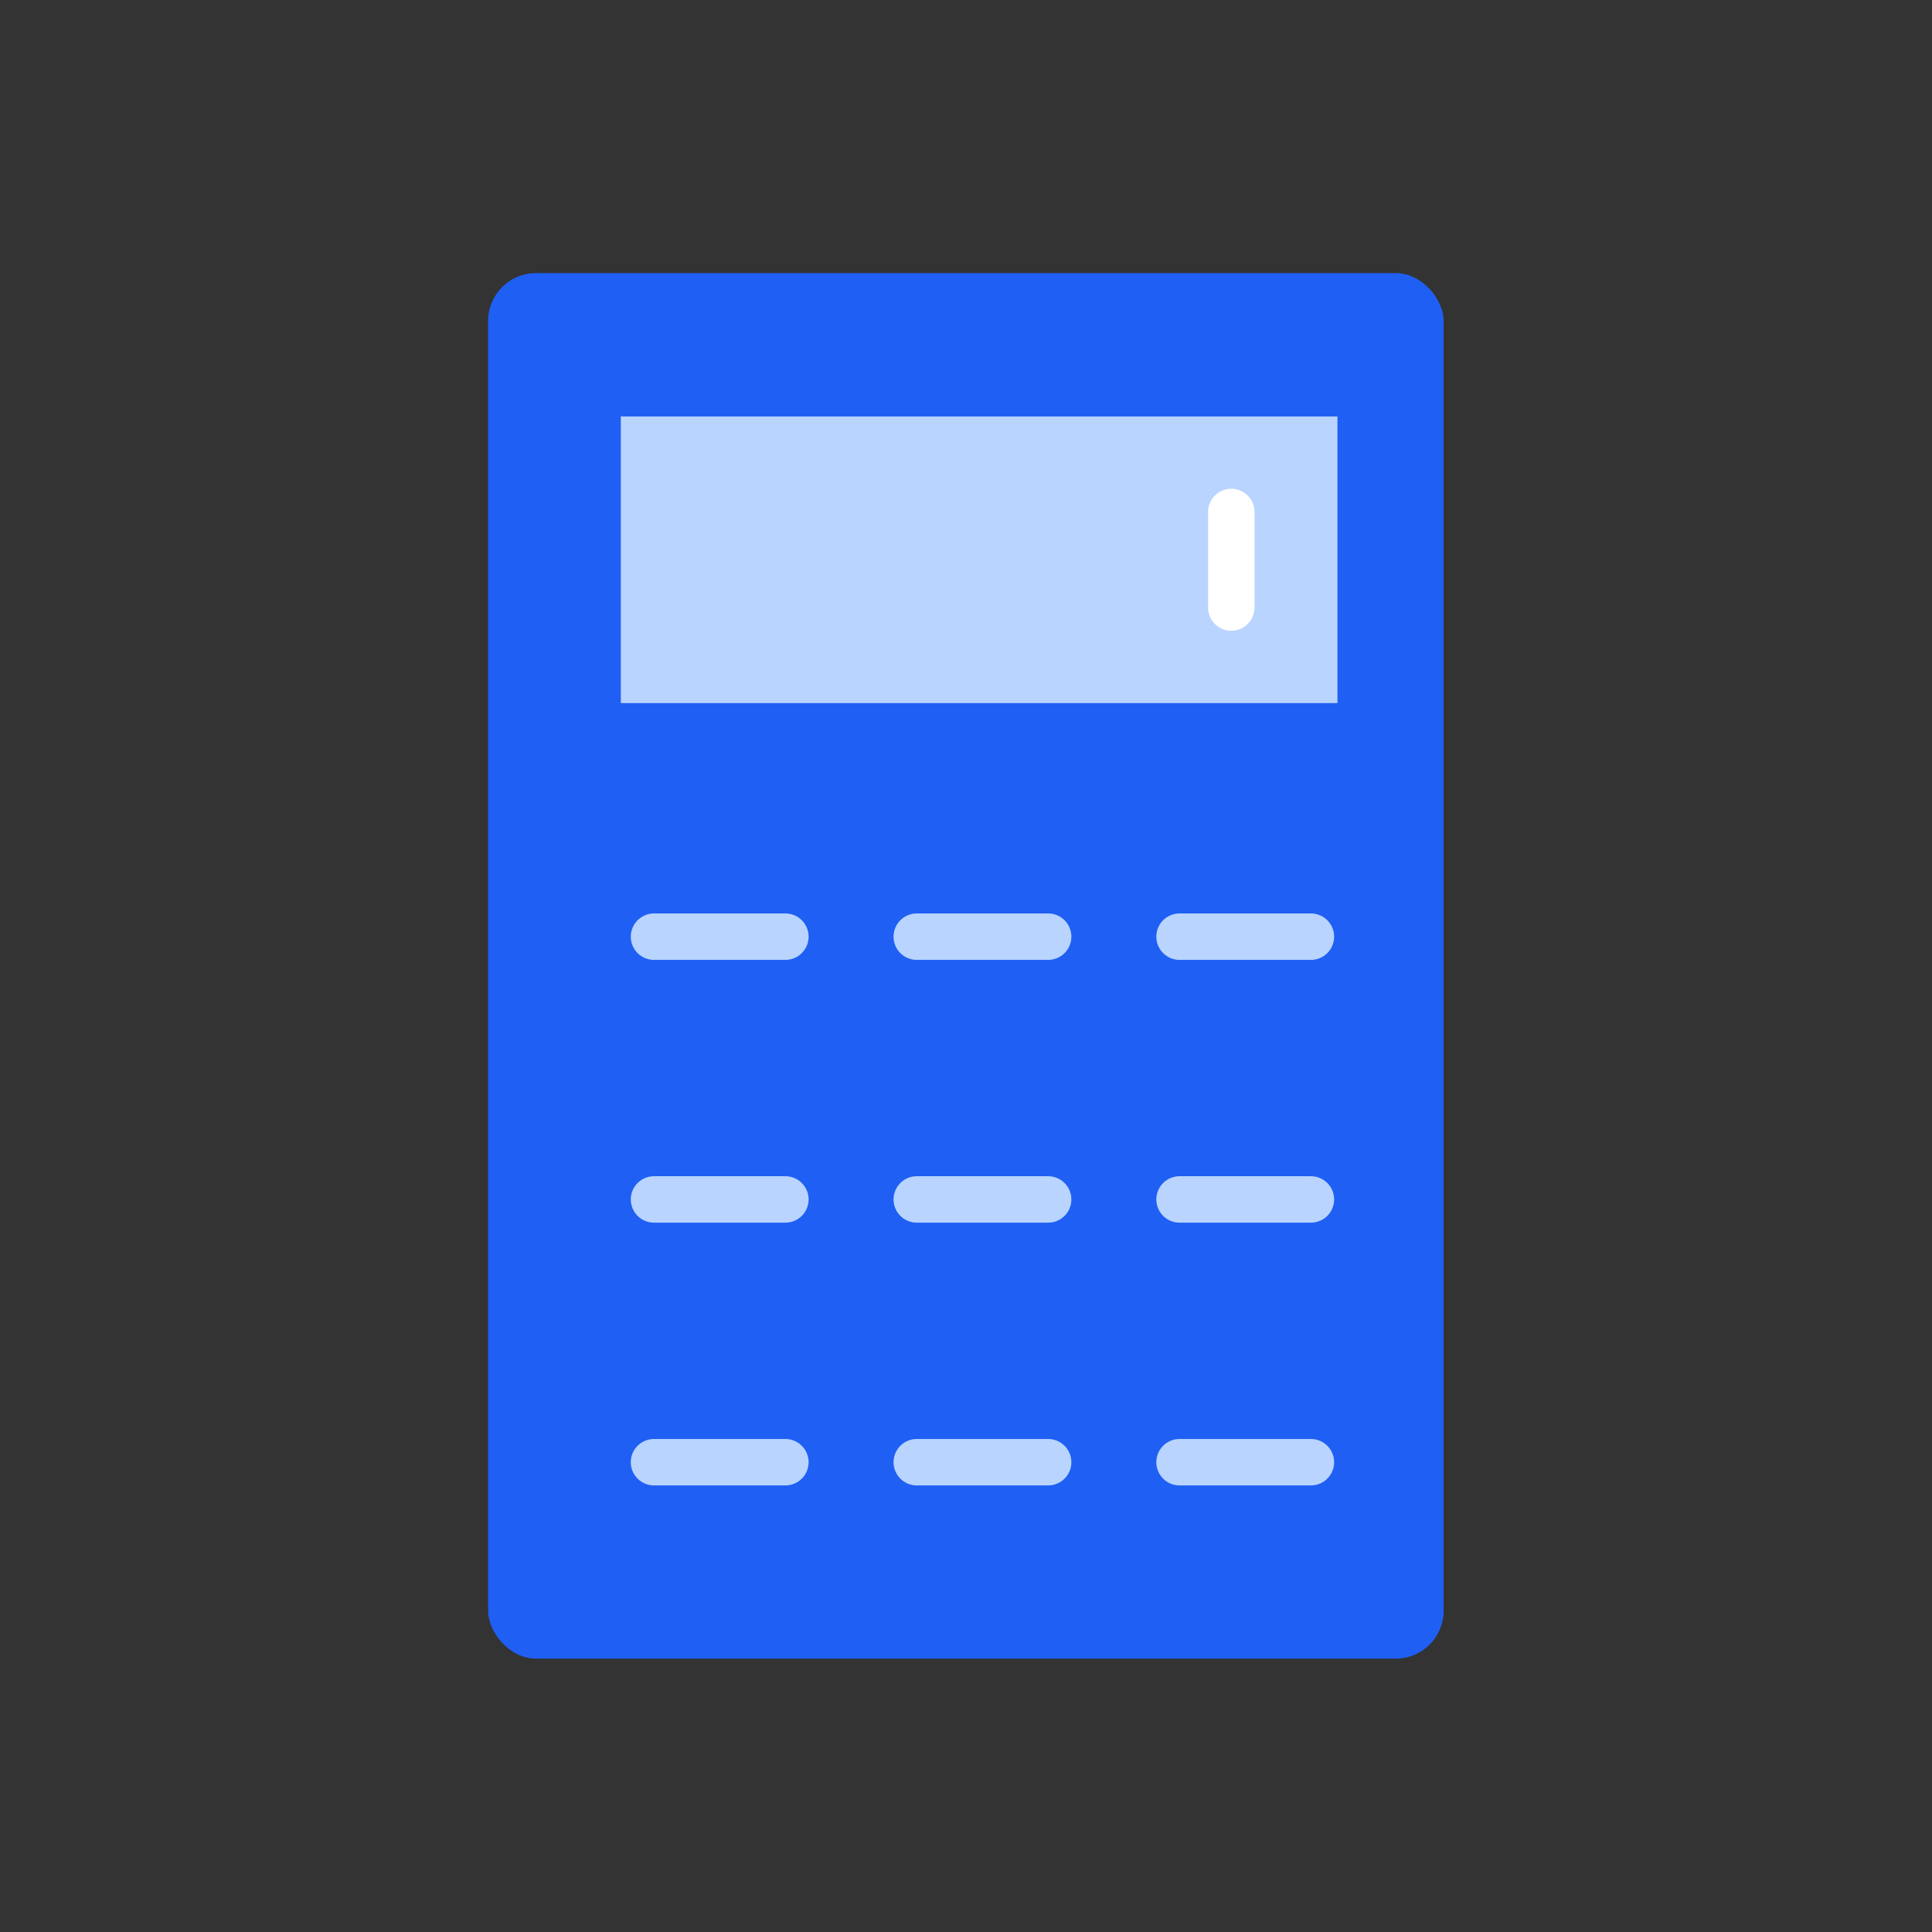 <?xml version="1.0" encoding="utf-8"?><svg xmlns="http://www.w3.org/2000/svg" viewBox="0 0 72.79 72.79"><rect x="0" y="0" width="72.79" height="72.79" fill="#333333" stroke="none"/><defs><style>.cls-1{fill:#1f5ff3;}.cls-2{fill:#B8D4FF;}.cls-3,.cls-4{fill:none;stroke-linecap:round;stroke-linejoin:round;stroke-width:1.75px;}.cls-3{stroke:#fff;}.cls-4{stroke:#B8D4FF;}</style></defs><title>svgs-2</title><g id="Layer_10" data-name="Layer 10"><rect class="cls-1" x="18.39" y="10.29" width="36" height="52.2" rx="1.8"/><rect class="cls-2" x="23.39" y="15.69" width="27" height="10.8"/><line class="cls-3" x1="46.39" y1="19.29" x2="46.39" y2="22.89"/><line class="cls-4" x1="24.64" y1="35.29" x2="29.59" y2="35.29"/><line class="cls-4" x1="34.54" y1="35.29" x2="39.49" y2="35.29"/><line class="cls-4" x1="44.44" y1="35.29" x2="49.39" y2="35.29"/><line class="cls-4" x1="24.64" y1="45.19" x2="29.59" y2="45.19"/><line class="cls-4" x1="34.54" y1="45.19" x2="39.49" y2="45.19"/><line class="cls-4" x1="44.44" y1="45.19" x2="49.39" y2="45.19"/><line class="cls-4" x1="24.64" y1="55.09" x2="29.59" y2="55.09"/><line class="cls-4" x1="34.54" y1="55.09" x2="39.49" y2="55.09"/><line class="cls-4" x1="44.44" y1="55.09" x2="49.39" y2="55.09"/></g></svg>